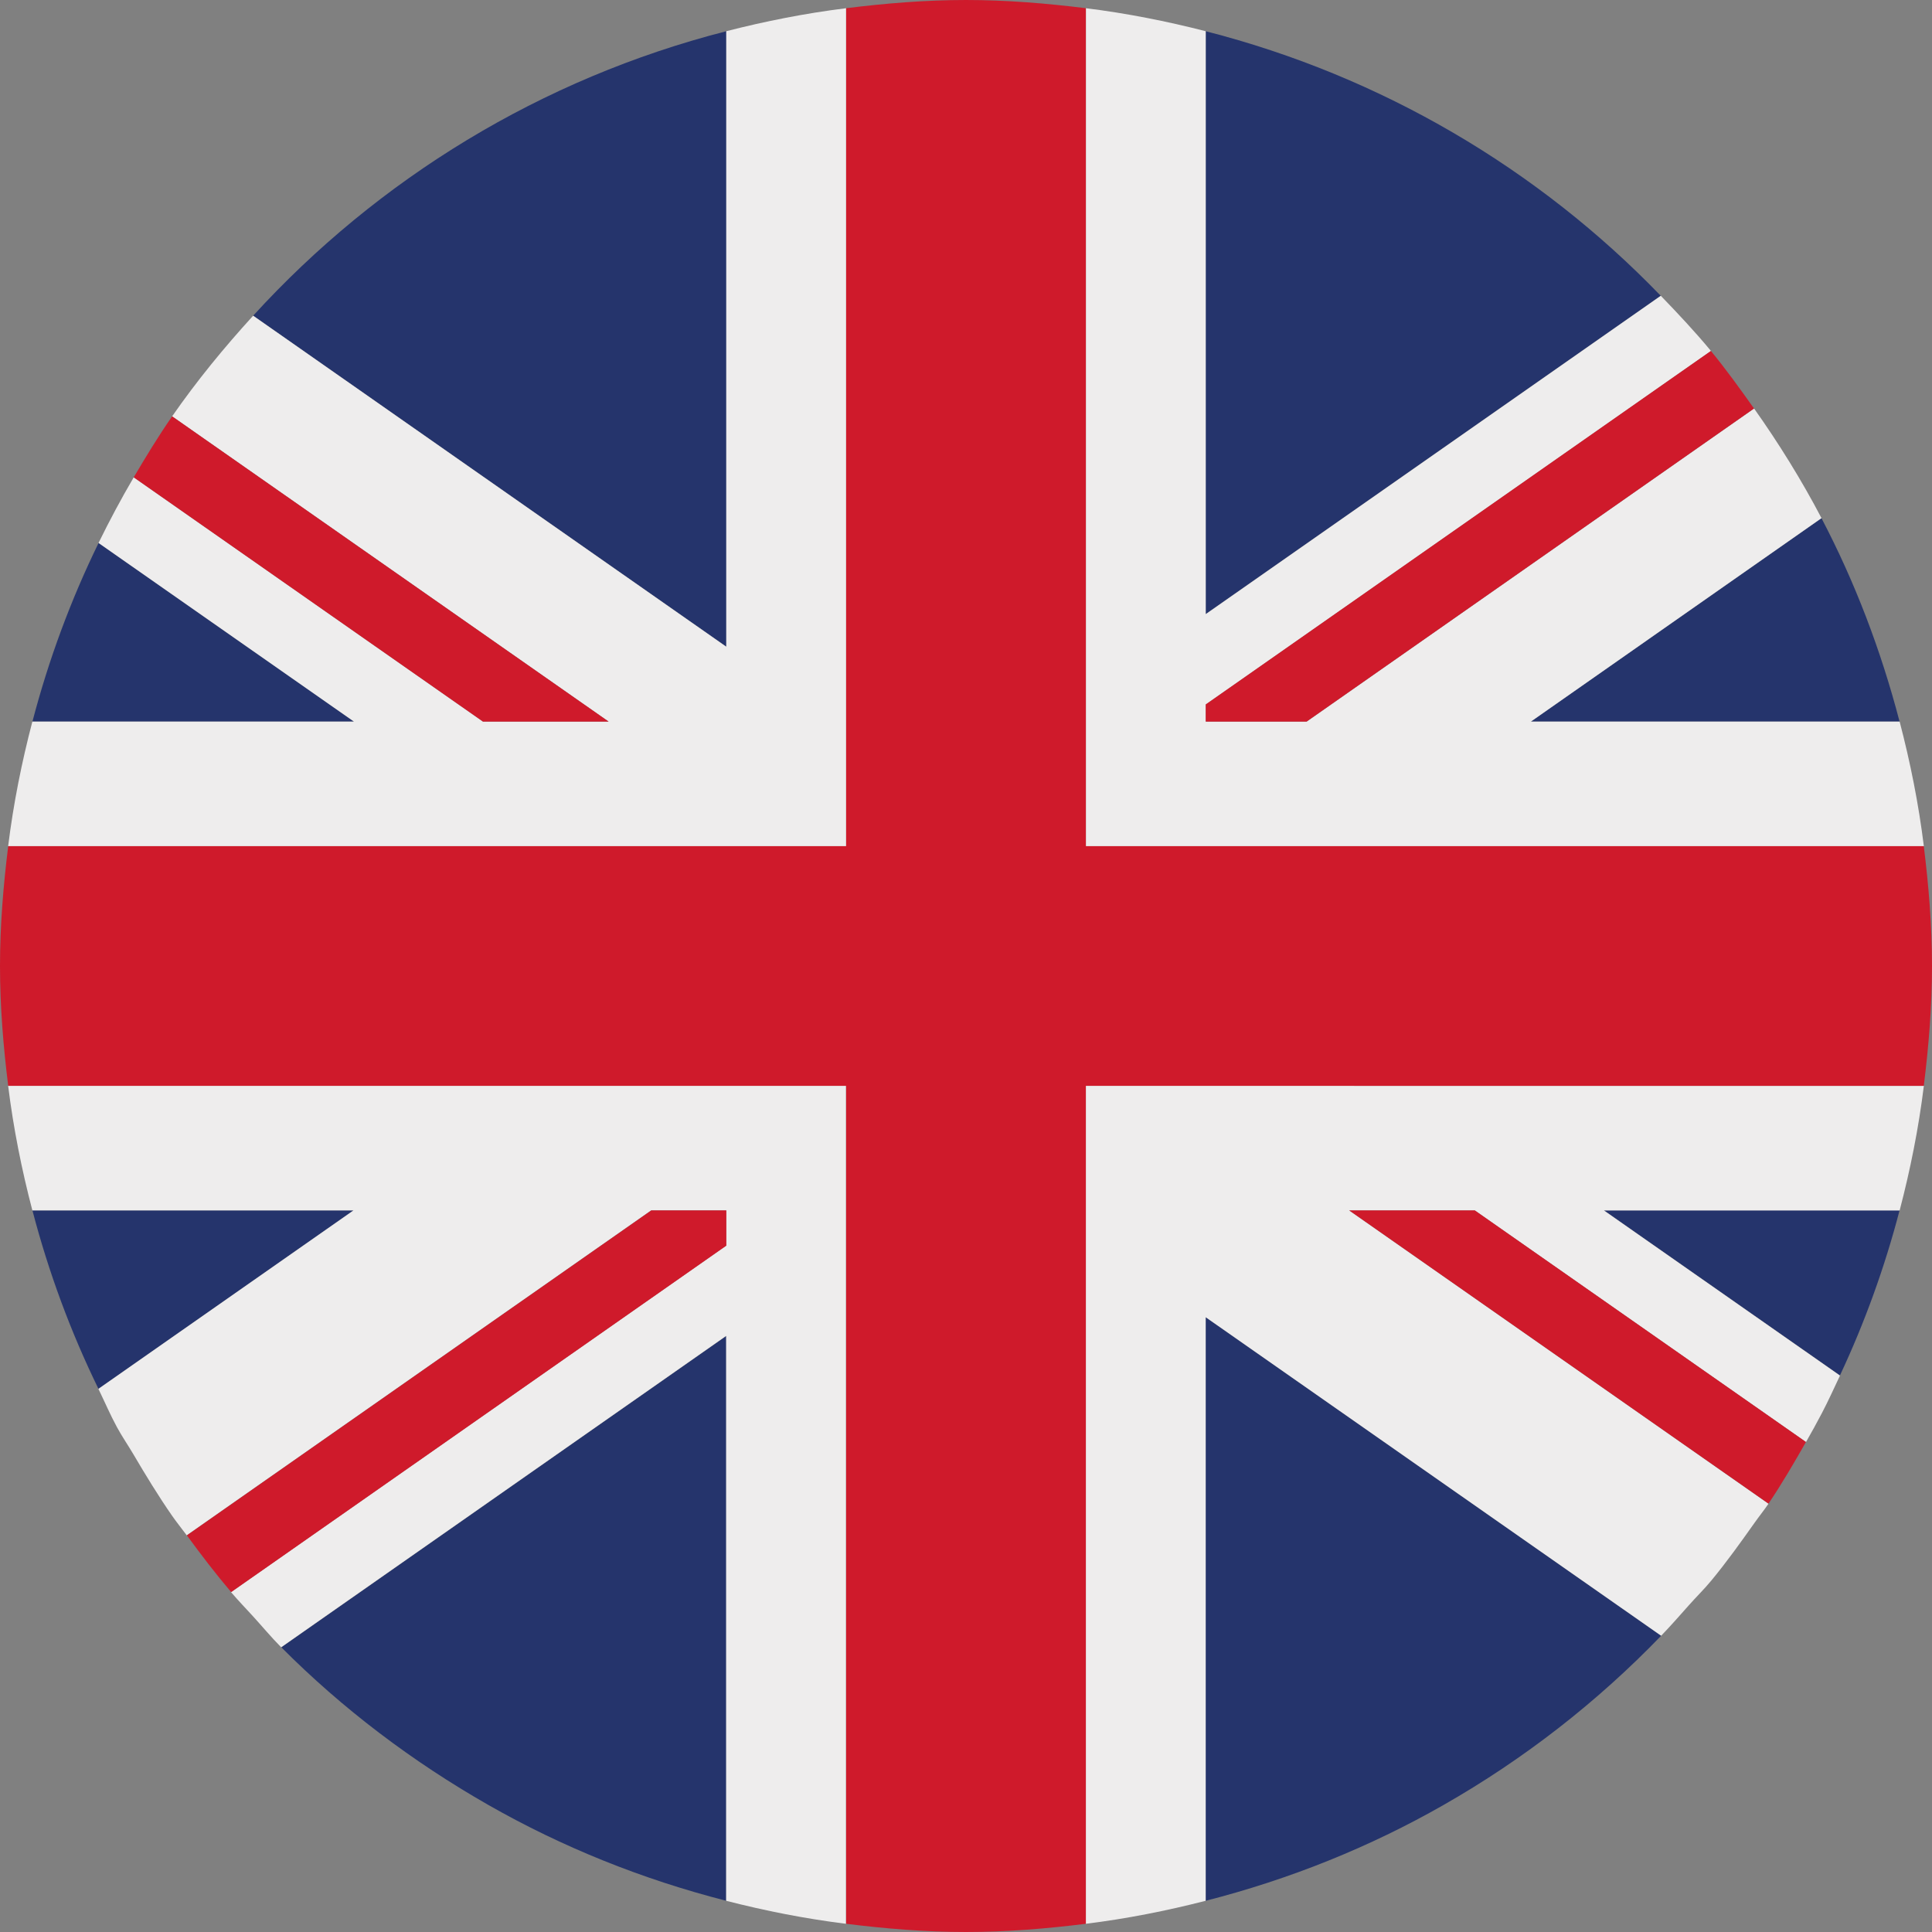 <svg height="32" viewBox="0 0 32 32" width="32" xmlns="http://www.w3.org/2000/svg">
  <rect x="0" y="0" width="32" height="32" fill="#808080" stroke="none"/>
  <title>ENG</title>
  <path d="M0.537 20.048c0.269 1.030 0.636 2.018 1.094 2.956l4.225-2.956h-5.319z" fill="#25346c"/>
  <path d="M30.475 22.782c0.409-0.872 0.74-1.785 0.988-2.735h-4.898l3.91 2.735z" fill="#25346c"/>
  <path d="M31.463 11.952c-0.308-1.181-0.739-2.311-1.294-3.37l-4.814 3.37h6.107z" fill="#25346c"/>
  <path d="M4.193 5.229l7.837 5.483v-10.195c-3.065 0.784-5.769 2.447-7.837 4.712z" fill="#25346c"/>
  <path d="M1.633 8.993c-0.459 0.939-0.826 1.928-1.096 2.959h5.327l-4.231-2.959z" fill="#25346c"/>
  <path
    d="M19.97 29.896v1.587c1.396-0.357 2.719-0.89 3.94-1.587 1.334-0.761 2.546-1.706 3.604-2.803l-7.544-5.276v8.079z"
    fill="#25346c"
  />
  <path
    d="M8.089 29.896c1.222 0.697 2.544 1.23 3.94 1.587v-9.356l-7.37 5.157c1.015 1.020 2.172 1.894 3.43 2.612z"
    fill="#25346c"
  />
  <path d="M19.97 0.517v9.655l7.537-5.273c-2.026-2.1-4.621-3.636-7.537-4.382z" fill="#25346c"/>
  <path
    d="M31.463 11.952h-6.107l4.814-3.37c-0.332-0.633-0.707-1.237-1.117-1.816l-7.411 5.186h-1.67v-0.284l8.367-5.855c-0.263-0.318-0.545-0.618-0.831-0.914l-7.537 5.273v-9.655c-0.648-0.166-1.308-0.297-1.985-0.381v13.879l13.879-0c-0.087-0.704-0.225-1.39-0.401-2.063z"
    fill="#eeeded"
  />
  <path
    d="M22.426 17.985h-4.441v13.879c0.677-0.084 1.337-0.215 1.985-0.381v-9.666l7.544 5.276c0.158-0.164 0.308-0.335 0.459-0.505 0.122-0.138 0.254-0.266 0.371-0.408 0.253-0.306 0.485-0.63 0.715-0.955 0.076-0.108 0.159-0.21 0.233-0.319l-6.945-4.857h2.081l5.485 3.836c0.090-0.158 0.178-0.316 0.262-0.477 0.107-0.204 0.202-0.415 0.301-0.624l-3.91-2.735h4.898c0.176-0.672 0.314-1.359 0.401-2.063h-9.438z"
    fill="#eeeded"
  />
  <path
    d="M12.030 10.712l-7.837-5.483c-0.481 0.527-0.934 1.079-1.342 1.667l7.23 5.056h-2.081l-5.785-4.046c-0.208 0.354-0.401 0.716-0.583 1.087l4.231 2.959h-5.327c-0.176 0.672-0.314 1.359-0.401 2.063v0h13.879v-13.879c-0.677 0.084-1.337 0.215-1.985 0.381v10.195z"
    fill="#eeeded"
  />
  <path
    d="M13.018 17.985h-12.883c0.087 0.704 0.225 1.39 0.401 2.063h5.319l-4.225 2.956c0.103 0.212 0.196 0.43 0.308 0.636 0.084 0.155 0.185 0.3 0.274 0.452 0.202 0.343 0.409 0.683 0.635 1.009 0.078 0.113 0.165 0.219 0.246 0.329l7.692-5.382h1.242v0.584l-8.201 5.738c0.116 0.136 0.241 0.266 0.362 0.398 0.157 0.172 0.305 0.351 0.469 0.516l7.37-5.157v9.356c0.648 0.166 1.308 0.297 1.985 0.381v-13.879h-0.996z"
    fill="#eeeded"
  />
  <path d="M10.081 11.952l-7.23-5.056c-0.227 0.327-0.434 0.667-0.636 1.010l5.785 4.046h2.081z" fill="#cf1a2b"/>
  <path
    d="M29.052 6.766c-0.23-0.324-0.462-0.647-0.714-0.953l-8.367 5.855v0.284h1.67l7.411-5.186z"
    fill="#cf1a2b"
  />
  <path d="M22.347 20.048l6.945 4.857c0.222-0.33 0.423-0.674 0.62-1.021l-5.485-3.836h-2.081z" fill="#cf1a2b"/>
  <path
    d="M3.095 25.43c0.235 0.321 0.476 0.637 0.734 0.94l8.201-5.738v-0.584h-1.242l-7.692 5.382z"
    fill="#cf1a2b"
  />
  <path
    d="M31.864 14.015h-13.879v-13.879c-0.652-0.081-1.312-0.136-1.985-0.136s-1.333 0.055-1.985 0.136v13.879h-13.879c-0.081 0.652-0.136 1.312-0.136 1.985s0.055 1.333 0.136 1.985h13.879v13.879c0.652 0.081 1.312 0.136 1.985 0.136s1.333-0.055 1.985-0.136v-13.879h13.879c0.081-0.652 0.136-1.312 0.136-1.985s-0.055-1.333-0.136-1.985z"
    fill="#cf1a2b"
  />
</svg>
